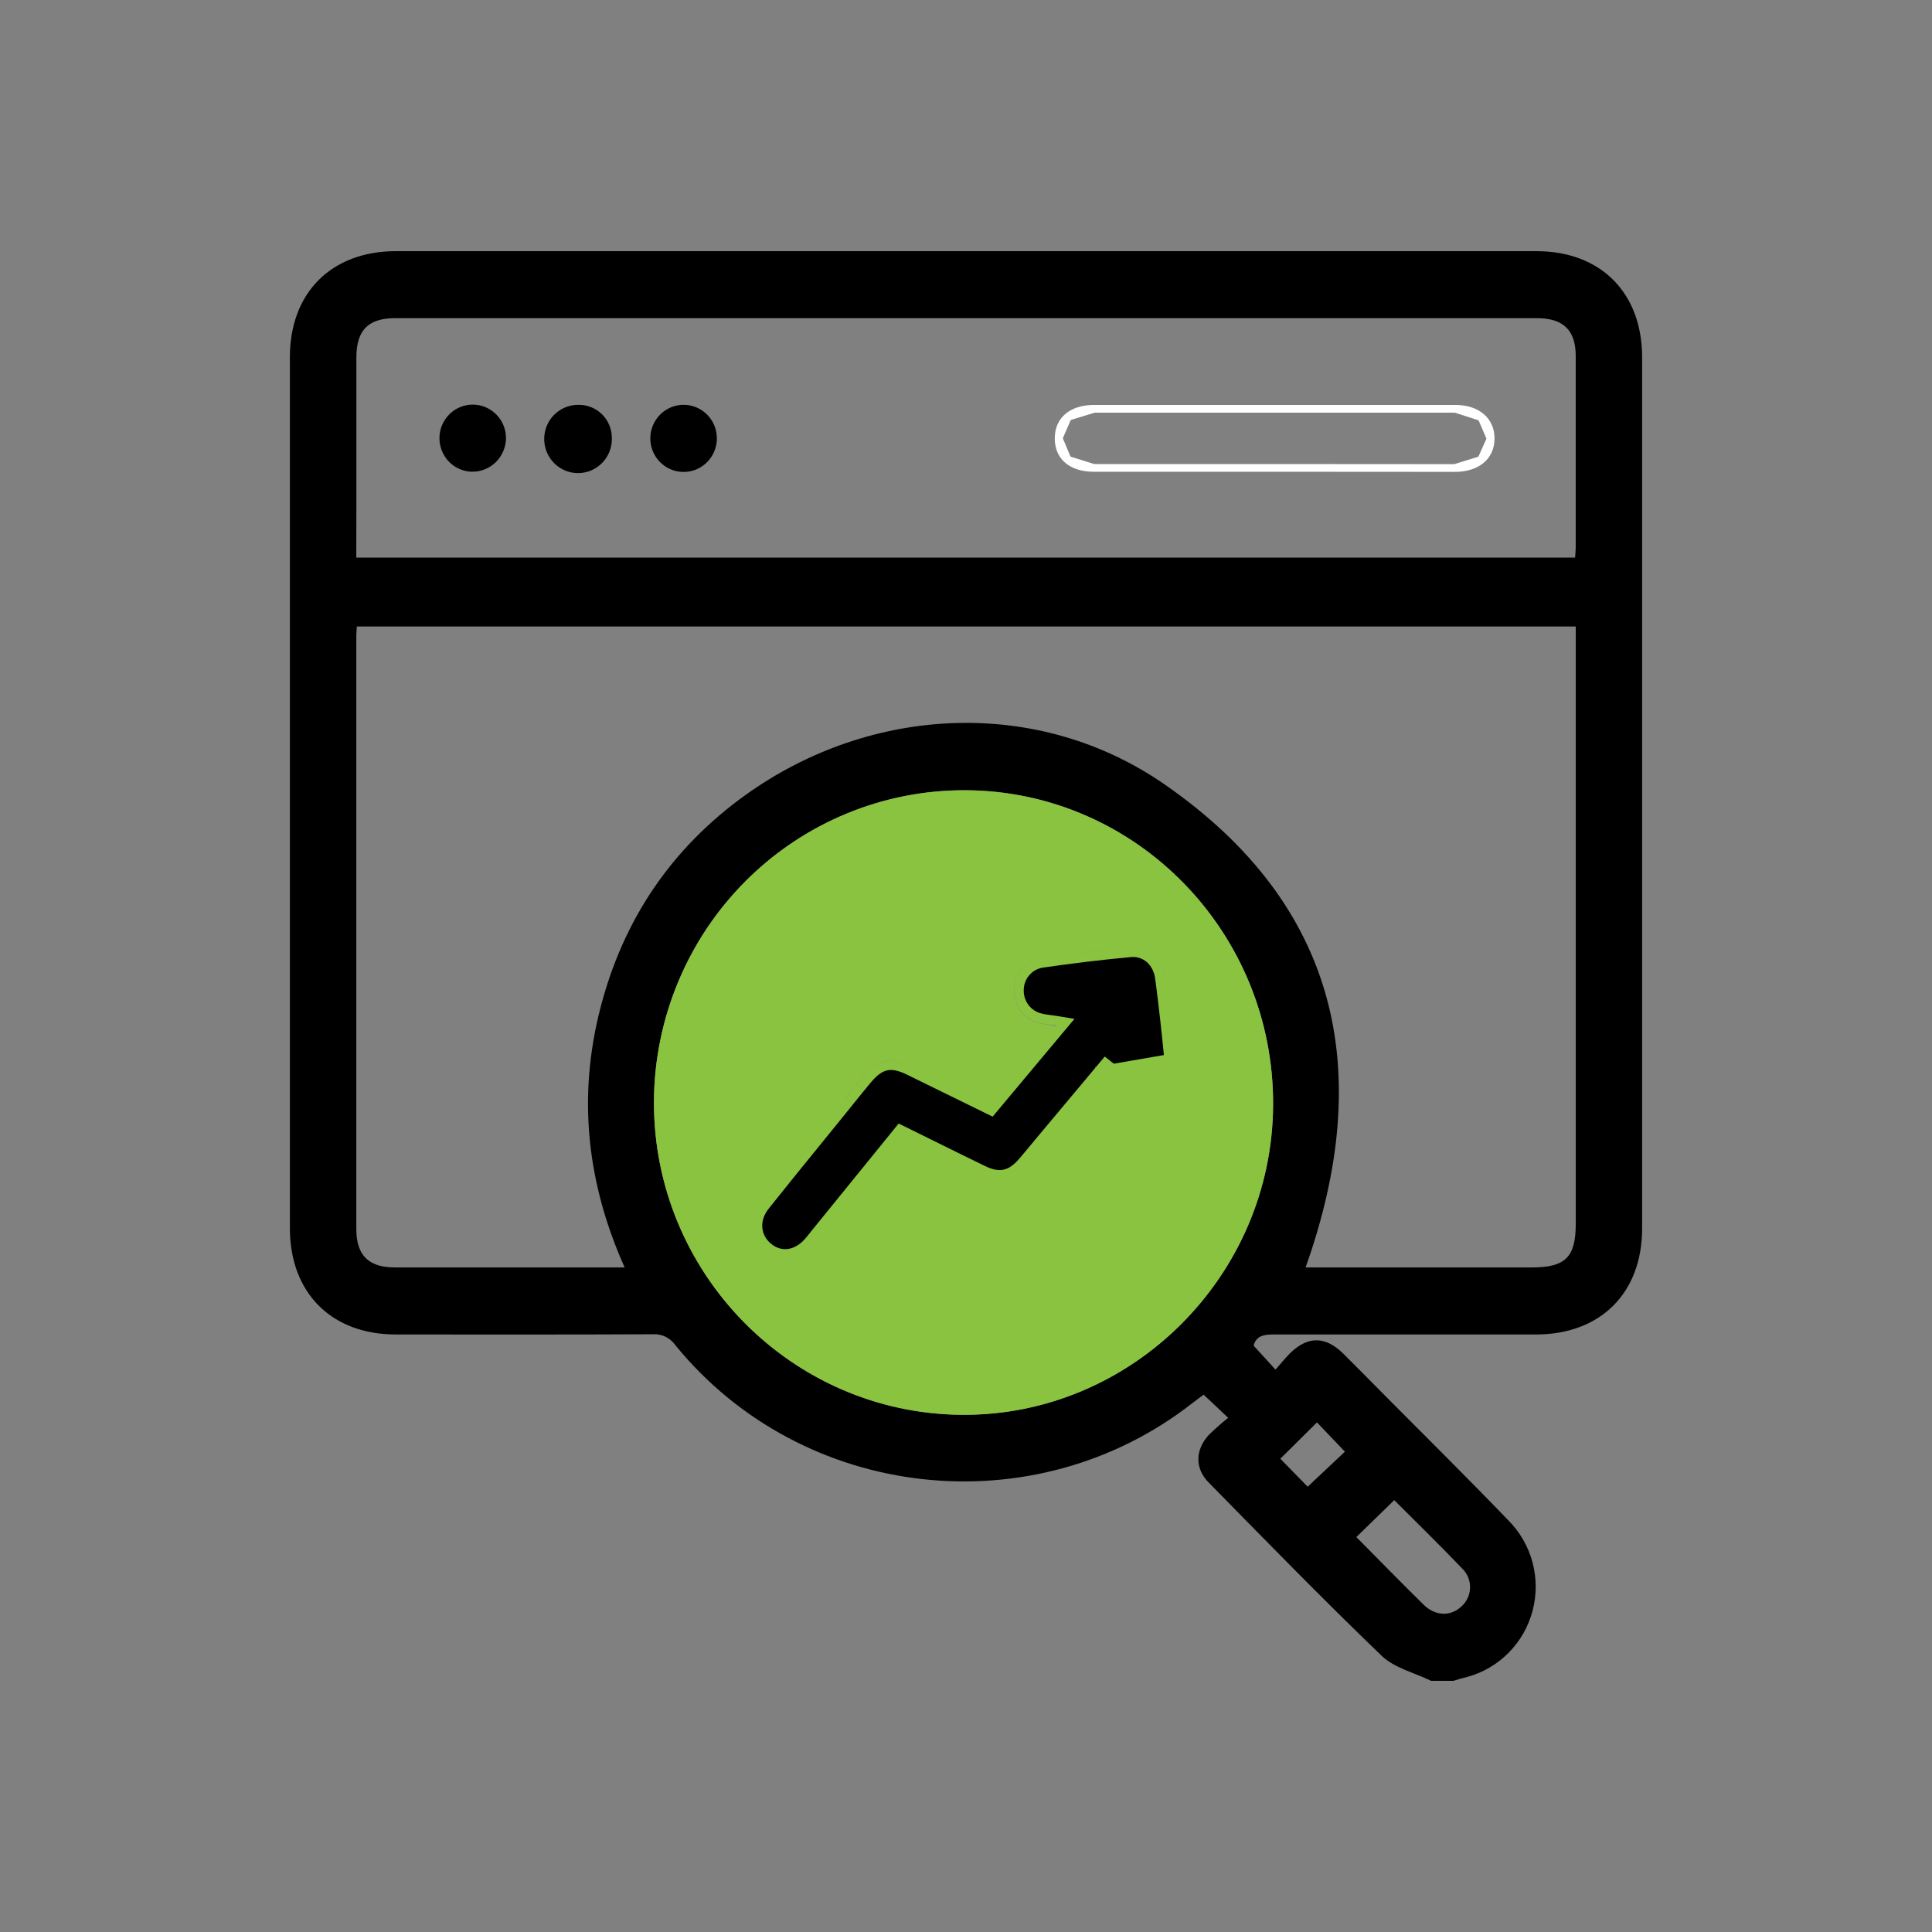 <svg width="100" height="100" viewBox="0 0 100 100" fill="none" xmlns="http://www.w3.org/2000/svg">
<rect x="0" y="0" width="100" height="100" fill="#808080" stroke="none"/>
<g clip-path="url(#clip0_2229_80)">
<path d="M75.222 87H74.074C73.209 86.575 72.16 86.334 71.506 85.695C68.465 82.772 65.52 79.746 62.562 76.736C61.834 75.997 61.863 75.047 62.562 74.277C62.883 73.963 63.219 73.665 63.57 73.385L62.301 72.188C62.139 72.31 61.947 72.447 61.762 72.591C53.556 79.043 41.537 77.713 34.947 69.615C34.819 69.433 34.648 69.287 34.449 69.19C34.249 69.093 34.029 69.049 33.809 69.061C29.367 69.082 24.926 69.074 20.484 69.072C17.159 69.072 15.006 66.922 15.004 63.575C15.004 48.546 15.004 33.518 15.004 18.49C15.004 15.145 17.157 13.002 20.49 13H79.52C82.849 13 84.996 15.147 84.996 18.498C84.996 33.527 84.996 48.555 84.996 63.584C84.996 66.928 82.84 69.07 79.508 69.072C74.971 69.072 70.433 69.072 65.897 69.072C65.39 69.072 65.011 69.159 64.887 69.651C65.269 70.063 65.61 70.445 66.019 70.891C66.295 70.582 66.519 70.298 66.773 70.045C67.686 69.144 68.603 69.15 69.527 70.063C70.141 70.669 70.744 71.287 71.353 71.9C73.597 74.165 75.871 76.404 78.081 78.703C78.675 79.302 79.103 80.047 79.322 80.865C79.541 81.682 79.543 82.543 79.329 83.362C79.115 84.181 78.692 84.929 78.101 85.531C77.51 86.133 76.774 86.569 75.964 86.793C75.716 86.851 75.469 86.927 75.222 87ZM32.333 65.603C30.375 61.235 29.897 56.795 31.064 52.224C32.239 47.616 34.754 43.898 38.592 41.145C45.089 36.485 53.733 36.072 60.265 40.591C69.284 46.83 71.194 55.434 67.577 65.603H79.278C81.028 65.603 81.561 65.076 81.561 63.339V32.428H18.471C18.46 32.621 18.443 32.769 18.443 32.912C18.443 43.148 18.443 53.385 18.443 63.621C18.443 64.972 19.08 65.6 20.427 65.602C23.744 65.602 27.061 65.602 30.378 65.602L32.333 65.603ZM33.847 57.011C33.814 65.891 40.952 73.161 49.779 73.227C58.566 73.296 65.853 66.044 65.895 57.189C65.937 48.239 58.794 40.935 49.965 40.9C45.711 40.884 41.624 42.571 38.602 45.592C35.58 48.612 33.87 52.72 33.847 57.011ZM18.441 28.86H81.527C81.54 28.656 81.559 28.491 81.559 28.327C81.559 25.026 81.559 21.727 81.559 18.428C81.559 17.089 80.915 16.469 79.554 16.469H20.452C19.061 16.469 18.45 17.087 18.446 18.5C18.446 21.077 18.446 23.654 18.446 26.231L18.441 28.86ZM70.204 79.558C71.4 80.765 72.537 81.929 73.697 83.07C74.296 83.649 75.065 83.674 75.626 83.166C75.763 83.048 75.875 82.903 75.954 82.74C76.034 82.577 76.08 82.399 76.089 82.217C76.098 82.035 76.07 81.854 76.007 81.683C75.943 81.513 75.846 81.357 75.721 81.226C74.552 80 73.337 78.821 72.166 77.647L70.204 79.558ZM67.684 76.952L69.613 75.138L68.166 73.624L66.27 75.504L67.684 76.952Z" fill="black"/>
<path d="M43.127 57.236L43.127 57.236C43.254 57.08 43.38 56.924 43.506 56.767C43.832 56.363 44.159 55.957 44.492 55.558C44.883 55.09 45.283 54.781 45.752 54.677C46.221 54.572 46.71 54.683 47.254 54.946C47.254 54.946 47.254 54.947 47.254 54.947L47.145 55.172C48.039 55.603 48.929 56.04 49.836 56.484C50.301 56.712 50.77 56.943 51.246 57.175L43.127 57.236ZM43.127 57.236C42.728 57.73 42.327 58.223 41.926 58.716C41.011 59.841 40.094 60.968 39.192 62.105L39.192 62.105C38.821 62.572 38.653 63.102 38.697 63.615C38.74 64.128 38.995 64.605 39.432 64.963C39.868 65.32 40.366 65.47 40.861 65.409C41.354 65.347 41.818 65.081 42.201 64.655L42.201 64.655C42.307 64.537 42.406 64.411 42.5 64.293C42.525 64.261 42.55 64.23 42.575 64.199C43.526 63.033 44.477 61.859 45.433 60.679C45.859 60.153 46.287 59.625 46.716 59.096C47.032 59.252 47.346 59.408 47.659 59.563C48.681 60.069 49.685 60.566 50.694 61.051L50.694 61.051C51.188 61.288 51.656 61.375 52.105 61.278C52.552 61.18 52.943 60.907 53.299 60.495C53.507 60.255 53.713 60.005 53.917 59.759C54.051 59.596 54.184 59.435 54.317 59.279L54.317 59.278L57.248 55.786C57.465 56.273 57.754 56.651 58.114 56.889C58.523 57.159 59 57.234 59.509 57.114L59.511 57.113C60.033 56.985 60.448 56.715 60.711 56.301C60.972 55.891 61.067 55.367 61.009 54.762L43.127 57.236ZM54.187 53.282L51.18 56.865L54.187 53.282ZM54.187 53.282C54.171 53.28 54.156 53.278 54.141 53.276C53.991 53.255 53.844 53.231 53.698 53.191C53.27 53.081 52.892 52.827 52.627 52.471C52.362 52.115 52.225 51.68 52.238 51.236C52.244 50.789 52.404 50.358 52.691 50.016C52.978 49.673 53.375 49.442 53.813 49.362L53.822 49.361L53.822 49.361C55.36 49.136 56.905 48.947 58.452 48.803C59.542 48.7 60.396 49.495 60.539 50.595C60.539 50.595 60.539 50.595 60.539 50.595L60.291 50.627C60.476 52.011 60.633 53.397 60.76 54.785L54.187 53.282ZM38.781 45.772C35.806 48.745 34.122 52.787 34.098 57.012C34.07 65.758 41.098 72.912 49.782 72.982C58.429 73.051 65.605 65.912 65.646 57.193C65.688 48.375 58.653 41.19 49.965 41.156L38.781 45.772ZM38.781 45.772C41.756 42.8 45.778 41.14 49.965 41.156L38.781 45.772Z" fill="#89C340" stroke="#89C340" stroke-width="0.5"/>
<path d="M59.452 56.859L59.393 56.616C59.008 56.71 58.675 56.652 58.392 56.465C58.102 56.273 57.842 55.931 57.642 55.418C57.607 55.324 57.532 55.272 57.508 55.255C57.507 55.254 57.506 55.254 57.505 55.253C57.493 55.245 57.484 55.238 57.474 55.232C57.454 55.218 57.435 55.205 57.409 55.184L57.218 55.033L57.062 55.219L53.938 58.95C53.938 58.95 53.938 58.951 53.938 58.951C53.797 59.117 53.662 59.281 53.528 59.443C53.328 59.684 53.131 59.923 52.924 60.162L52.923 60.163C52.613 60.522 52.311 60.717 52.001 60.784C51.693 60.851 51.34 60.8 50.913 60.595C50.114 60.211 49.321 59.818 48.518 59.42C47.94 59.133 47.356 58.843 46.76 58.553L46.582 58.466L46.457 58.62C46.012 59.168 45.569 59.714 45.127 60.259C44.144 61.47 43.167 62.675 42.189 63.878L42.188 63.88C42.16 63.915 42.133 63.949 42.106 63.983C42.014 64.1 41.927 64.209 41.832 64.314C41.513 64.667 41.146 64.856 40.791 64.897C40.438 64.938 40.076 64.836 39.752 64.57C39.117 64.049 38.995 63.161 39.587 62.409C40.487 61.276 41.401 60.153 42.315 59.029C42.716 58.535 43.118 58.041 43.519 57.545C43.647 57.387 43.775 57.229 43.902 57.071C44.226 56.668 44.549 56.268 44.879 55.872C45.237 55.444 45.548 55.229 45.864 55.159C46.178 55.089 46.545 55.152 47.039 55.391C47.772 55.748 48.501 56.106 49.239 56.469C49.863 56.775 50.493 57.085 51.137 57.4L51.313 57.486L51.439 57.336L54.86 53.247L55.142 52.911L54.709 52.84C54.576 52.818 54.453 52.802 54.342 52.787C54.296 52.781 54.253 52.775 54.211 52.769C54.066 52.749 53.944 52.728 53.829 52.697L53.829 52.697L53.826 52.696C53.508 52.614 53.227 52.425 53.029 52.16C52.831 51.895 52.729 51.57 52.739 51.237L52.739 51.237L52.739 51.233C52.743 50.9 52.862 50.579 53.075 50.326C53.287 50.073 53.578 49.903 53.9 49.843C55.425 49.62 56.964 49.432 58.5 49.29L58.5 49.289C59.282 49.215 59.931 49.765 60.044 50.648L60.045 50.648C60.224 52.029 60.38 53.412 60.512 54.798L60.512 54.798C60.563 55.328 60.475 55.731 60.291 56.021C60.108 56.308 59.813 56.513 59.393 56.616L59.452 56.859ZM59.452 56.859C60.396 56.627 60.87 55.909 60.761 54.774L57.254 55.38C57.287 55.407 57.315 55.426 57.338 55.442C57.377 55.468 57.4 55.484 57.409 55.508C57.409 55.509 57.41 55.51 57.41 55.511L57.445 55.541L57.429 55.56C57.855 56.611 58.573 57.073 59.452 56.859Z" fill="black" stroke="#89C340" stroke-width="0.5"/>
<path d="M65.993 24.218H65.993C69.092 24.221 72.196 24.223 75.306 24.224L65.993 24.218ZM65.993 24.218H65.975M65.993 24.218H65.975M65.975 24.218H65.956M65.975 24.218H65.956M65.956 24.218H65.938M65.956 24.218H65.938M65.938 24.218H65.92M65.938 24.218H65.92M65.92 24.218H65.901M65.92 24.218H65.901M65.901 24.218H65.883M65.901 24.218H65.883M65.883 24.218H65.865M65.883 24.218H65.865M65.865 24.218H65.846M65.865 24.218H65.846M65.846 24.218H65.828M65.846 24.218H65.828M65.828 24.218H65.809M65.828 24.218H65.809M65.809 24.218H65.791M65.809 24.218H65.791M65.791 24.218H65.773M65.791 24.218H65.773M65.773 24.218H65.754M65.773 24.218H65.754M65.754 24.218H65.736M65.754 24.218H65.736M65.736 24.218H65.718M65.736 24.218H65.718M65.718 24.218H65.7M65.718 24.218H65.7M65.7 24.218H65.681M65.7 24.218H65.681M65.681 24.218H65.663M65.681 24.218H65.663M65.663 24.218H65.644M65.663 24.218H65.644M65.644 24.218H65.626M65.644 24.218H65.626M65.626 24.218H65.608M65.626 24.218H65.608M65.608 24.218H65.59M65.608 24.218H65.59M65.59 24.218H65.571M65.59 24.218H65.571M65.571 24.218H65.553M65.571 24.218H65.553M65.553 24.218H65.534M65.553 24.218H65.534M65.534 24.218H65.516M65.534 24.218H65.516M65.516 24.218H65.498M65.516 24.218H65.498M65.498 24.218H65.48M65.498 24.218H65.48M65.48 24.218H65.461M65.48 24.218H65.461M65.461 24.218H65.443M65.461 24.218H65.443M65.443 24.218H65.424M65.443 24.218H65.424M65.424 24.218H65.406M65.424 24.218H65.406M65.406 24.218H65.388M65.406 24.218H65.388M65.388 24.218H65.37M65.388 24.218H65.37M65.37 24.218H65.351M65.37 24.218H65.351M65.351 24.218H65.333M65.351 24.218H65.333M65.333 24.218H65.314M65.333 24.218H65.314M65.314 24.218H65.296M65.314 24.218H65.296M65.296 24.218H65.278M65.296 24.218H65.278M65.278 24.218H65.26M65.278 24.218H65.26M65.26 24.218H65.241M65.26 24.218H65.241M65.241 24.218H65.223M65.241 24.218H65.223M65.223 24.218H65.204M65.223 24.218H65.204M65.204 24.218H65.186M65.204 24.218H65.186M65.186 24.218H65.168M65.186 24.218H65.168M65.168 24.218H65.15M65.168 24.218H65.15M65.15 24.218H65.131M65.15 24.218H65.131M65.131 24.218H65.113M65.131 24.218H65.113M65.113 24.218H65.094M65.113 24.218H65.094M65.094 24.218H65.076M65.094 24.218H65.076M65.076 24.218H65.058M65.076 24.218H65.058M65.058 24.218H65.04M65.058 24.218H65.04M65.04 24.218H65.021M65.04 24.218H65.021M65.021 24.218H65.003M65.021 24.218H65.003M65.003 24.218H64.984M65.003 24.218H64.984M64.984 24.218H64.966M64.984 24.218H64.966M64.966 24.218H64.948M64.966 24.218H64.948M64.948 24.218H64.929M64.948 24.218H64.929M64.929 24.218H64.911M64.929 24.218H64.911M64.911 24.218H64.893M64.911 24.218H64.893M64.893 24.218H64.874M64.893 24.218H64.874M64.874 24.218H64.856M64.874 24.218H64.856M64.856 24.218H64.838M64.856 24.218H64.838M64.838 24.218H64.819M64.838 24.218H64.819M64.819 24.218H64.801M64.819 24.218H64.801M64.801 24.218H64.783M64.801 24.218H64.783M64.783 24.218H64.764M64.783 24.218H64.764M64.764 24.218H64.746M64.764 24.218H64.746M64.746 24.218H64.728M64.746 24.218H64.728M64.728 24.218H64.709M64.728 24.218H64.709M64.709 24.218H64.691M64.709 24.218H64.691M64.691 24.218H64.673M64.691 24.218H64.673M64.673 24.218H64.654M64.673 24.218H64.654M64.654 24.218H64.636M64.654 24.218H64.636M64.636 24.218H64.618M64.636 24.218H64.618M64.618 24.218H64.599M64.618 24.218H64.599M64.599 24.218H64.581M64.599 24.218H64.581M64.581 24.218H64.563M64.581 24.218H64.563M64.563 24.218H64.544M64.563 24.218H64.544M64.544 24.218H64.526M64.544 24.218H64.526M64.526 24.218H64.508M64.526 24.218H64.508M64.508 24.218H64.489M64.508 24.218H64.489M64.489 24.218H64.471M64.489 24.218H64.471M64.471 24.218H64.453M64.471 24.218H64.453M64.453 24.218H64.434M64.453 24.218H64.434M64.434 24.218H64.416M64.434 24.218H64.416M64.416 24.218H64.398M64.416 24.218H64.398M64.398 24.218H64.379M64.398 24.218H64.379M64.379 24.218H64.361M64.379 24.218H64.361M64.361 24.218H64.343M64.361 24.218H64.343M64.343 24.218H64.324M64.343 24.218H64.324M64.324 24.218H64.306M64.324 24.218H64.306M64.306 24.218H64.288M64.306 24.218H64.288M64.288 24.218H64.269M64.288 24.218H64.269M64.269 24.218H64.251M64.269 24.218H64.251M64.251 24.218H64.233M64.251 24.218H64.233M64.233 24.218H64.214M64.233 24.218H64.214M64.214 24.218H64.196M64.214 24.218H64.196M64.196 24.218H64.178M64.196 24.218H64.178M64.178 24.218H64.159M64.178 24.218H64.159M64.159 24.218H64.141M64.159 24.218H64.141M64.141 24.218H64.123M64.141 24.218H64.123M64.123 24.218H64.104M64.123 24.218H64.104M64.104 24.218H64.086M64.104 24.218H64.086M64.086 24.218H64.068M64.086 24.218H64.068M64.068 24.218H64.049M64.068 24.218H64.049M64.049 24.218H64.031M64.049 24.218H64.031M64.031 24.218H64.013M64.031 24.218H64.013M64.013 24.218H63.994M64.013 24.218H63.994M63.994 24.218H63.976M63.994 24.218H63.976M63.976 24.218H63.958M63.976 24.218H63.958M63.958 24.218H63.939M63.958 24.218H63.939M63.939 24.218H63.921M63.939 24.218H63.921M63.921 24.218H63.903M63.921 24.218H63.903M63.903 24.218H63.884M63.903 24.218H63.884M63.884 24.218H63.866M63.884 24.218H63.866M63.866 24.218H63.848M63.866 24.218H63.848M63.848 24.218H63.829M63.848 24.218H63.829M63.829 24.218H63.811M63.829 24.218H63.811M63.811 24.218H63.793M63.811 24.218H63.793M63.793 24.218H63.774M63.793 24.218H63.774M63.774 24.218H63.756M63.774 24.218H63.756M63.756 24.218H63.738M63.756 24.218H63.738M63.738 24.218H63.719M63.738 24.218H63.719M63.719 24.218H63.701M63.719 24.218H63.701M63.701 24.218H63.683M63.701 24.218H63.683M63.683 24.218H63.664M63.683 24.218H63.664M63.664 24.218H63.646M63.664 24.218H63.646M63.646 24.218H63.628M63.646 24.218H63.628M63.628 24.218H63.609M63.628 24.218H63.609M63.609 24.218H63.591M63.609 24.218H63.591M63.591 24.218H63.573M63.591 24.218H63.573M63.573 24.218H63.554M63.573 24.218H63.554M63.554 24.218H63.536M63.554 24.218H63.536M63.536 24.218H63.518M63.536 24.218H63.518M63.518 24.218H63.499M63.518 24.218H63.499M63.499 24.218H63.481M63.499 24.218H63.481M63.481 24.218H63.463M63.481 24.218H63.463M63.463 24.218H63.444M63.463 24.218H63.444M63.444 24.218H63.426M63.444 24.218H63.426M63.426 24.218H63.408M63.426 24.218H63.408M63.408 24.218H63.389M63.408 24.218H63.389M63.389 24.218H63.371M63.389 24.218H63.371M63.371 24.218H63.353M63.371 24.218H63.353M63.353 24.218H63.334M63.353 24.218H63.334M63.334 24.218H63.316M63.334 24.218H63.316M63.316 24.218H63.298M63.316 24.218H63.298M63.298 24.218H63.279M63.298 24.218H63.279M63.279 24.218H63.261M63.279 24.218H63.261M63.261 24.218H63.243M63.261 24.218H63.243M63.243 24.218H63.224M63.243 24.218H63.224M63.224 24.218H63.206M63.224 24.218H63.206M63.206 24.218H63.188M63.206 24.218H63.188M63.188 24.218H63.169M63.188 24.218H63.169M63.169 24.218H63.151M63.169 24.218H63.151M63.151 24.218H63.133M63.151 24.218H63.133M63.133 24.218H63.114M63.133 24.218H63.114M63.114 24.218H63.096M63.114 24.218H63.096M63.096 24.218H63.078M63.096 24.218H63.078M63.078 24.218H63.059M63.078 24.218H63.059M63.059 24.218H63.041M63.059 24.218H63.041M63.041 24.218H63.023M63.041 24.218H63.023M63.023 24.218H63.004M63.023 24.218H63.004M63.004 24.218H62.986M63.004 24.218H62.986M62.986 24.218H62.968M62.986 24.218H62.968M62.968 24.218H62.949M62.968 24.218H62.949M62.949 24.218H62.931M62.949 24.218H62.931M62.931 24.218H62.913M62.931 24.218H62.913M62.913 24.218H62.894M62.913 24.218H62.894M62.894 24.218H62.876M62.894 24.218H62.876M62.876 24.218H62.858M62.876 24.218H62.858M62.858 24.218H62.839M62.858 24.218H62.839M62.839 24.218H62.821M62.839 24.218H62.821M62.821 24.218H62.803M62.821 24.218H62.803M62.803 24.218H62.784M62.803 24.218H62.784M62.784 24.218H62.766M62.784 24.218H62.766M62.766 24.218H62.748M62.766 24.218H62.748M62.748 24.218H62.729M62.748 24.218H62.729M62.729 24.218H62.711M62.729 24.218H62.711M62.711 24.218H62.693M62.711 24.218H62.693M62.693 24.218H62.674M62.693 24.218H62.674M62.674 24.218H62.656M62.674 24.218H62.656M62.656 24.218H62.638M62.656 24.218H62.638M62.638 24.218H62.619M62.638 24.218H62.619M62.619 24.218H62.601M62.619 24.218H62.601M62.601 24.218H62.583M62.601 24.218H62.583M62.583 24.218H62.564M62.583 24.218H62.564M62.564 24.218H62.546M62.564 24.218H62.546M62.546 24.218H62.528M62.546 24.218H62.528M62.528 24.218H62.509M62.528 24.218H62.509M62.509 24.218H62.491M62.509 24.218H62.491M62.491 24.218H62.473M62.491 24.218H62.473M62.473 24.218H62.454M62.473 24.218H62.454M62.454 24.218H62.436M62.454 24.218H62.436M62.436 24.218H62.418M62.436 24.218H62.418M62.418 24.218H62.399M62.418 24.218H62.399M62.399 24.218H62.381M62.399 24.218H62.381M62.381 24.218H62.363M62.381 24.218H62.363M62.363 24.218H62.344M62.363 24.218H62.344M62.344 24.218H62.326M62.344 24.218H62.326M62.326 24.218H62.308M62.326 24.218H62.308M62.308 24.218H62.289M62.308 24.218H62.289M62.289 24.218H62.271M62.289 24.218H62.271M62.271 24.218H62.253M62.271 24.218H62.253M62.253 24.218H62.234M62.253 24.218H62.234M62.234 24.218H62.216M62.234 24.218H62.216M62.216 24.218H62.198M62.216 24.218H62.198M62.198 24.218H62.179M62.198 24.218H62.179M62.179 24.218H62.161M62.179 24.218H62.161M62.161 24.218H62.143M62.161 24.218H62.143M62.143 24.218H62.124M62.143 24.218H62.124M62.124 24.218H62.106M62.124 24.218H62.106M62.106 24.218H62.088M62.106 24.218H62.088M62.088 24.218H62.069M62.088 24.218H62.069M62.069 24.218H62.051M62.069 24.218H62.051M62.051 24.218H62.033M62.051 24.218H62.033M62.033 24.218H62.014M62.033 24.218H62.014M62.014 24.218H61.996M62.014 24.218H61.996M61.996 24.218H61.978M61.996 24.218H61.978M61.978 24.218H61.959M61.978 24.218H61.959M61.959 24.218H61.941M61.959 24.218H61.941M61.941 24.218H61.923M61.941 24.218H61.923M61.923 24.218H61.904M61.923 24.218H61.904M61.904 24.218H61.886M61.904 24.218H61.886M61.886 24.218H61.868M61.886 24.218H61.868M61.868 24.218H61.849M61.868 24.218H61.849M61.849 24.218H61.831M61.849 24.218H61.831M61.831 24.218H61.813M61.831 24.218H61.813M61.813 24.218H61.794M61.813 24.218H61.794M61.794 24.218H61.776M61.794 24.218H61.776M61.776 24.218H61.758M61.776 24.218H61.758M61.758 24.218H61.739M61.758 24.218H61.739M61.739 24.218H61.721M61.739 24.218H61.721M61.721 24.218H61.703M61.721 24.218H61.703M61.703 24.218H61.684M61.703 24.218H61.684M61.684 24.218H61.666M61.684 24.218H61.666M61.666 24.218H61.648M61.666 24.218H61.648M61.648 24.218H61.629M61.648 24.218H61.629M61.629 24.218H61.611M61.629 24.218H61.611M61.611 24.218H61.593M61.611 24.218H61.593M61.593 24.218H61.574M61.593 24.218H61.574M61.574 24.218H61.556M61.574 24.218H61.556M61.556 24.218H61.538M61.556 24.218H61.538M61.538 24.218H61.519M61.538 24.218H61.519M61.519 24.218H61.501M61.519 24.218H61.501M61.501 24.218H61.483M61.501 24.218H61.483M61.483 24.218H61.464M61.483 24.218H61.464M61.464 24.218H61.446M61.464 24.218H61.446M61.446 24.218H61.428M61.446 24.218H61.428M61.428 24.218H61.409M61.428 24.218H61.409M61.409 24.218H61.391M61.409 24.218H61.391M61.391 24.218H61.373M61.391 24.218H61.373M61.373 24.218H61.354M61.373 24.218H61.354M61.354 24.218H61.336M61.354 24.218H61.336M61.336 24.218H61.318M61.336 24.218H61.318M61.318 24.218H61.299M61.318 24.218H61.299M61.299 24.218H61.281M61.299 24.218H61.281M61.281 24.218H61.263M61.281 24.218H61.263M61.263 24.218H61.244M61.263 24.218H61.244M61.244 24.218H61.226M61.244 24.218H61.226M61.226 24.218H61.208M61.226 24.218H61.208M61.208 24.218H61.189M61.208 24.218H61.189M61.189 24.218H61.171M61.189 24.218H61.171M61.171 24.218H61.153M61.171 24.218H61.153M61.153 24.218H61.134M61.153 24.218H61.134M61.134 24.218H61.116M61.134 24.218H61.116M61.116 24.218H61.098M61.116 24.218H61.098M61.098 24.218H61.079M61.098 24.218H61.079M61.079 24.218H61.061M61.079 24.218H61.061M61.061 24.218H61.043M61.061 24.218H61.043M61.043 24.218H61.024M61.043 24.218H61.024M61.024 24.218H61.006M61.024 24.218H61.006M61.006 24.218H60.988M61.006 24.218H60.988M60.988 24.218H60.969M60.988 24.218H60.969M60.969 24.218H60.951M60.969 24.218H60.951M60.951 24.218H60.933M60.951 24.218H60.933M60.933 24.218H60.914M60.933 24.218H60.914M60.914 24.218H60.896M60.914 24.218H60.896M60.896 24.218H60.878M60.896 24.218H60.878M60.878 24.218H60.859M60.878 24.218H60.859M60.859 24.218H60.841M60.859 24.218H60.841M60.841 24.218H60.823M60.841 24.218H60.823M60.823 24.218H60.804M60.823 24.218H60.804M60.804 24.218H60.786M60.804 24.218H60.786M60.786 24.218H60.768M60.786 24.218H60.768M60.768 24.218H60.749M60.768 24.218H60.749M60.749 24.218H60.731M60.749 24.218H60.731M60.731 24.218H60.713M60.731 24.218H60.713M60.713 24.218H60.694M60.713 24.218H60.694M60.694 24.218H60.676M60.694 24.218H60.676M60.676 24.218H60.658M60.676 24.218H60.658M60.658 24.218H60.639M60.658 24.218H60.639M60.639 24.218H60.621M60.639 24.218H60.621M60.621 24.218H60.603M60.621 24.218H60.603M60.603 24.218H60.584M60.603 24.218H60.584M60.584 24.218H60.566M60.584 24.218H60.566M60.566 24.218H60.548M60.566 24.218H60.548M60.548 24.218H60.529M60.548 24.218H60.529M60.529 24.218H60.511M60.529 24.218H60.511M60.511 24.218H60.493M60.511 24.218H60.493M60.493 24.218H60.474M60.493 24.218H60.474M60.474 24.218H60.456M60.474 24.218H60.456M60.456 24.218H60.438M60.456 24.218H60.438M60.438 24.218H60.419M60.438 24.218H60.419M60.419 24.218H60.401M60.419 24.218H60.401M60.401 24.218H60.383M60.401 24.218H60.383M60.383 24.218H60.364M60.383 24.218H60.364M60.364 24.218H60.346M60.364 24.218H60.346M60.346 24.218H60.328M60.346 24.218H60.328M60.328 24.218H60.309M60.328 24.218H60.309M60.309 24.218H60.291M60.309 24.218H60.291M60.291 24.218H60.273M60.291 24.218H60.273M60.273 24.218H60.255M60.273 24.218H60.255M60.255 24.218H60.236M60.255 24.218H60.236M60.236 24.218H60.218M60.236 24.218H60.218M60.218 24.218H60.2M60.218 24.218H60.2M60.2 24.218H60.181M60.2 24.218H60.181M60.181 24.218H60.163M60.181 24.218H60.163M60.163 24.218H60.145M60.163 24.218H60.145M60.145 24.218H60.126M60.145 24.218H60.126M60.126 24.218H60.108M60.126 24.218H60.108M60.108 24.218H60.09M60.108 24.218H60.09M60.09 24.218H60.071M60.09 24.218H60.071M60.071 24.218H60.053M60.071 24.218H60.053M60.053 24.218H60.035M60.053 24.218H60.035M60.035 24.218H60.016M60.035 24.218H60.016M60.016 24.218H59.998M60.016 24.218H59.998M59.998 24.218H59.98M59.998 24.218H59.98M59.98 24.218H59.961M59.98 24.218H59.961M59.961 24.218H59.943M59.961 24.218H59.943M59.943 24.218H59.925M59.943 24.218H59.925M59.925 24.218H59.906M59.925 24.218H59.906M59.906 24.218H59.888M59.906 24.218H59.888M59.888 24.218H59.87M59.888 24.218H59.87M59.87 24.218H59.851M59.87 24.218H59.851M59.851 24.218H59.833M59.851 24.218H59.833M59.833 24.218H59.815M59.833 24.218H59.815M59.815 24.218H59.796M59.815 24.218H59.796M59.796 24.218H59.778M59.796 24.218H59.778M59.778 24.218H59.76M59.778 24.218H59.76M59.76 24.218H59.741M59.76 24.218H59.741M59.741 24.218H59.723M59.741 24.218H59.723M59.723 24.218H59.705M59.723 24.218H59.705M59.705 24.218H59.686M59.705 24.218H59.686M59.686 24.218H59.668M59.686 24.218H59.668M59.668 24.218H59.65M59.668 24.218H59.65M59.65 24.218H59.631M59.65 24.218H59.631M59.631 24.218H59.613M59.631 24.218H59.613M59.613 24.218H59.595M59.613 24.218H59.595M59.595 24.218H59.576M59.595 24.218H59.576M59.576 24.218H59.558M59.576 24.218H59.558M59.558 24.218H59.54M59.558 24.218H59.54M59.54 24.218H59.521M59.54 24.218H59.521M59.521 24.218H59.503M59.521 24.218H59.503M59.503 24.218H59.485M59.503 24.218H59.485M59.485 24.218H59.466M59.485 24.218H59.466M59.466 24.218H59.448M59.466 24.218H59.448M59.448 24.218H59.43M59.448 24.218H59.43M59.43 24.218H59.411M59.43 24.218H59.411M59.411 24.218H59.393M59.411 24.218H59.393M59.393 24.218H59.375M59.393 24.218H59.375M59.375 24.218H59.356M59.375 24.218H59.356M59.356 24.218H59.338M59.356 24.218H59.338M59.338 24.218H59.32M59.338 24.218H59.32M59.32 24.218H59.301M59.32 24.218H59.301M59.301 24.218H59.283M59.301 24.218H59.283M59.283 24.218H59.265M59.283 24.218H59.265M59.265 24.218H59.246M59.265 24.218H59.246M59.246 24.218H59.228M59.246 24.218H59.228M59.228 24.218H59.21M59.228 24.218H59.21M59.21 24.218H59.191M59.21 24.218H59.191M59.191 24.218H59.173M59.191 24.218H59.173M59.173 24.218H59.155M59.173 24.218H59.155M59.155 24.218H59.136M59.155 24.218H59.136M59.136 24.218H59.118M59.136 24.218H59.118M59.118 24.218H59.1M59.118 24.218H59.1M59.1 24.218H59.081M59.1 24.218H59.081M59.081 24.218H59.063M59.081 24.218H59.063M59.063 24.218H59.045M59.063 24.218H59.045M59.045 24.218H59.026M59.045 24.218H59.026M59.026 24.218H59.008M59.026 24.218H59.008M59.008 24.218H58.99M59.008 24.218H58.99M58.99 24.218H58.971M58.99 24.218H58.971M58.971 24.218H58.953M58.971 24.218H58.953M58.953 24.218H58.935M58.953 24.218H58.935M58.935 24.218H58.916M58.935 24.218H58.916M58.916 24.218H58.898M58.916 24.218H58.898M58.898 24.218H58.88M58.898 24.218H58.88M58.88 24.218H58.861M58.88 24.218H58.861M58.861 24.218H58.843M58.861 24.218H58.843M58.843 24.218H58.825M58.843 24.218H58.825M58.825 24.218H58.806M58.825 24.218H58.806M58.806 24.218H58.788M58.806 24.218H58.788M58.788 24.218H58.77M58.788 24.218H58.77M58.77 24.218H58.751M58.77 24.218H58.751M58.751 24.218H58.733M58.751 24.218H58.733M58.733 24.218H58.715M58.733 24.218H58.715M58.715 24.218H58.696M58.715 24.218H58.696M58.696 24.218H58.678M58.696 24.218H58.678M58.678 24.218H58.66M58.678 24.218H58.66M58.66 24.218H58.641M58.66 24.218H58.641M58.641 24.218H58.623M58.641 24.218H58.623M58.623 24.218H58.605M58.623 24.218H58.605M58.605 24.218H58.586M58.605 24.218H58.586M58.586 24.218H58.568M58.586 24.218H58.568M58.568 24.218H58.55M58.568 24.218H58.55M58.55 24.218H58.531M58.55 24.218H58.531M58.531 24.218H58.513M58.531 24.218H58.513M58.513 24.218H58.495M58.513 24.218H58.495M58.495 24.218H58.476M58.495 24.218H58.476M58.476 24.218H58.458M58.476 24.218H58.458M58.458 24.218H58.44M58.458 24.218H58.44M58.44 24.218H58.422M58.44 24.218H58.422M58.422 24.218H58.403M58.422 24.218H58.403M58.403 24.218H58.385M58.403 24.218H58.385M58.385 24.218H58.367M58.385 24.218H58.367M58.367 24.218H58.348M58.367 24.218H58.348M58.348 24.218H58.33M58.348 24.218H58.33M58.33 24.218H58.312M58.33 24.218H58.312M58.312 24.218H58.293M58.312 24.218H58.293M58.293 24.218H58.275M58.293 24.218H58.275M58.275 24.218H58.257M58.275 24.218H58.257M58.257 24.218H58.238M58.257 24.218H58.238M58.238 24.218H58.22M58.238 24.218H58.22M58.22 24.218H58.202M58.22 24.218H58.202M58.202 24.218H58.183M58.202 24.218H58.183M58.183 24.218H58.165M58.183 24.218H58.165M58.165 24.218H58.147M58.165 24.218H58.147M58.147 24.218H58.128M58.147 24.218H58.128M58.128 24.218H58.11M58.128 24.218H58.11M58.11 24.218H58.092M58.11 24.218H58.092M58.092 24.218H58.073M58.092 24.218H58.073M58.073 24.218H58.055M58.073 24.218H58.055M58.055 24.218H58.036M58.055 24.218H58.036M58.036 24.218H58.018M58.036 24.218H58.018M58.018 24.218H58M58.018 24.218H58M58 24.218H57.981M58 24.218H57.981M57.981 24.218H57.963M57.981 24.218H57.963M57.963 24.218H57.945M57.963 24.218H57.945M57.945 24.218H57.927M57.945 24.218H57.927M57.927 24.218H57.908M57.927 24.218H57.908M57.908 24.218H57.89M57.908 24.218H57.89M57.89 24.218H57.872M57.89 24.218H57.872M57.872 24.218H57.853M57.872 24.218H57.853M57.853 24.218H57.835M57.853 24.218H57.835M57.835 24.218H57.817M57.835 24.218H57.817M57.817 24.218H57.798M57.817 24.218H57.798M57.798 24.218H57.78M57.798 24.218H57.78M57.78 24.218H57.762M57.78 24.218H57.762M57.762 24.218H57.743M57.762 24.218H57.743M57.743 24.218H57.725M57.743 24.218H57.725M57.725 24.218H57.707M57.725 24.218H57.707M57.707 24.218H57.688M57.707 24.218H57.688M57.688 24.218H57.67M57.688 24.218H57.67M57.67 24.218H57.652M57.67 24.218H57.652M57.652 24.218H57.633M57.652 24.218H57.633M57.633 24.218H57.615M57.633 24.218H57.615M57.615 24.218H57.597M57.615 24.218H57.597M57.597 24.218H57.578M57.597 24.218H57.578M57.578 24.218H57.56M57.578 24.218H57.56M57.56 24.218H57.542M57.56 24.218H57.542M57.542 24.218H57.523M57.542 24.218H57.523M57.523 24.218H57.505M57.523 24.218H57.505M57.505 24.218H57.487M57.505 24.218H57.487M57.487 24.218H57.468M57.487 24.218H57.468M57.468 24.218H57.45M57.468 24.218H57.45M57.45 24.218H57.432M57.45 24.218H57.432M57.432 24.218H57.413M57.432 24.218H57.413M57.413 24.218H57.395M57.413 24.218H57.395M57.395 24.218H57.377M57.395 24.218H57.377M57.377 24.218H57.358M57.377 24.218H57.358M57.358 24.218H57.34M57.358 24.218H57.34M57.34 24.218H57.322M57.34 24.218H57.322M57.322 24.218H57.303M57.322 24.218H57.303M57.303 24.218H57.285M57.303 24.218H57.285M57.285 24.218H57.267M57.285 24.218H57.267M57.267 24.218H57.248M57.267 24.218H57.248M57.248 24.218H57.23M57.248 24.218H57.23M57.23 24.218H57.212M57.23 24.218H57.212M57.212 24.218H57.193M57.212 24.218H57.193M57.193 24.218H57.175M57.193 24.218H57.175M57.175 24.218H57.157M57.175 24.218H57.157M57.157 24.218H57.138M57.157 24.218H57.138M57.138 24.218H57.12M57.138 24.218H57.12M57.12 24.218H57.102M57.12 24.218H57.102M57.102 24.218H57.083M57.102 24.218H57.083M57.083 24.218H57.065M57.083 24.218H57.065M57.065 24.218H57.047M57.065 24.218H57.047M57.047 24.218H57.028M57.047 24.218H57.028M57.028 24.218H57.01M57.028 24.218H57.01M57.01 24.218H56.992M57.01 24.218H56.992M56.992 24.218H56.973M56.992 24.218H56.973M56.973 24.218H56.955M56.973 24.218H56.955M56.955 24.218H56.937M56.955 24.218H56.937M56.937 24.218H56.919M56.937 24.218H56.919M56.919 24.218H56.9M56.919 24.218H56.9M56.9 24.218H56.882M56.9 24.218H56.882M56.882 24.218H56.864M56.882 24.218H56.864M56.864 24.218H56.845M56.864 24.218H56.845M56.845 24.218H56.827M56.845 24.218H56.827M56.827 24.218H56.809M56.827 24.218H56.809M56.809 24.218H56.79M56.809 24.218H56.79M56.79 24.218H56.772M56.79 24.218H56.772M56.772 24.218H56.754M56.772 24.218H56.754M56.754 24.218H56.735M56.754 24.218H56.735M56.735 24.218H56.717M56.735 24.218H56.717M56.717 24.218H56.699M56.717 24.218H56.699M56.699 24.218H56.68M56.699 24.218H56.68M56.68 24.218H56.662M56.68 24.218H56.662M56.662 24.218H56.644M56.662 24.218H56.644M56.644 24.218H56.625M56.644 24.218H56.625M56.625 24.218H56.607M56.625 24.218H56.607M56.607 24.218C56.018 24.218 55.563 24.059 55.261 23.797M56.607 24.218L55.261 23.797M55.261 23.797C54.961 23.537 54.79 23.161 54.794 22.682M55.261 23.797L54.794 22.682M54.794 22.682C54.797 22.204 54.972 21.831 55.276 21.575M54.794 22.682L55.276 21.575M55.276 21.575C55.583 21.315 56.041 21.159 56.636 21.159M55.276 21.575L56.636 21.159M56.636 21.159H56.672M56.636 21.159H56.672M56.672 21.159H56.709M56.672 21.159H56.709M56.709 21.159H56.745M56.709 21.159H56.745M56.745 21.159H56.782M56.745 21.159H56.782M56.782 21.159H56.818M56.782 21.159H56.818M56.818 21.159H56.855M56.818 21.159H56.855M56.855 21.159H56.891M56.855 21.159H56.891M56.891 21.159H56.928M56.891 21.159H56.928M56.928 21.159H56.964M56.928 21.159H56.964M56.964 21.159H57.001M56.964 21.159H57.001M57.001 21.159H57.037M57.001 21.159H57.037M57.037 21.159H57.074M57.037 21.159H57.074M57.074 21.159H57.11M57.074 21.159H57.11M57.11 21.159H57.147M57.11 21.159H57.147M57.147 21.159H57.183M57.147 21.159H57.183M57.183 21.159H57.22M57.183 21.159H57.22M57.22 21.159H57.256M57.22 21.159H57.256M57.256 21.159H57.293M57.256 21.159H57.293M57.293 21.159H57.33M57.293 21.159H57.33M57.33 21.159H57.366M57.33 21.159H57.366M57.366 21.159H57.403M57.366 21.159H57.403M57.403 21.159H57.439M57.403 21.159H57.439M57.439 21.159H57.476M57.439 21.159H57.476M57.476 21.159H57.512M57.476 21.159H57.512M57.512 21.159H57.549M57.512 21.159H57.549M57.549 21.159H57.585M57.549 21.159H57.585M57.585 21.159H57.622M57.585 21.159H57.622M57.622 21.159H57.658M57.622 21.159H57.658M57.658 21.159H57.695M57.658 21.159H57.695M57.695 21.159H57.731M57.695 21.159H57.731M57.731 21.159H57.768M57.731 21.159H57.768M57.768 21.159H57.804M57.768 21.159H57.804M57.804 21.159H57.841M57.804 21.159H57.841M57.841 21.159H57.877M57.841 21.159H57.877M57.877 21.159H57.914M57.877 21.159H57.914M57.914 21.159H57.95M57.914 21.159H57.95M57.95 21.159H57.987M57.95 21.159H57.987M57.987 21.159H58.023M57.987 21.159H58.023M58.023 21.159H58.06M58.023 21.159H58.06M58.06 21.159H58.096M58.06 21.159H58.096M58.096 21.159H58.133M58.096 21.159H58.133M58.133 21.159H58.169M58.133 21.159H58.169M58.169 21.159H58.206M58.169 21.159H58.206M58.206 21.159H58.242M58.206 21.159H58.242M58.242 21.159H58.279M58.242 21.159H58.279M58.279 21.159H58.316M58.279 21.159H58.316M58.316 21.159H58.352M58.316 21.159H58.352M58.352 21.159H58.389M58.352 21.159H58.389M58.389 21.159H58.425M58.389 21.159H58.425M58.425 21.159H58.462M58.425 21.159H58.462M58.462 21.159H58.498M58.462 21.159H58.498M58.498 21.159H58.535M58.498 21.159H58.535M58.535 21.159H58.571M58.535 21.159H58.571M58.571 21.159H58.608M58.571 21.159H58.608M58.608 21.159H58.644M58.608 21.159H58.644M58.644 21.159H58.681M58.644 21.159H58.681M58.681 21.159H58.717M58.681 21.159H58.717M58.717 21.159H58.754M58.717 21.159H58.754M58.754 21.159H58.79M58.754 21.159H58.79M58.79 21.159H58.827M58.79 21.159H58.827M58.827 21.159H58.863M58.827 21.159H58.863M58.863 21.159H58.9M58.863 21.159H58.9M58.9 21.159H58.937M58.9 21.159H58.937M58.937 21.159H58.973M58.937 21.159H58.973M58.973 21.159H59.01M58.973 21.159H59.01M59.01 21.159H59.046M59.01 21.159H59.046M59.046 21.159H59.083M59.046 21.159H59.083M59.083 21.159H59.119M59.083 21.159H59.119M59.119 21.159H59.156M59.119 21.159H59.156M59.156 21.159H59.192M59.156 21.159H59.192M59.192 21.159H59.229M59.192 21.159H59.229M59.229 21.159H59.265M59.229 21.159H59.265M59.265 21.159H59.302M59.265 21.159H59.302M59.302 21.159H59.338M59.302 21.159H59.338M59.338 21.159H59.375M59.338 21.159H59.375M59.375 21.159H59.411M59.375 21.159H59.411M59.411 21.159H59.448M59.411 21.159H59.448M59.448 21.159H59.484M59.448 21.159H59.484M59.484 21.159H59.521M59.484 21.159H59.521M59.521 21.159H59.557M59.521 21.159H59.557M59.557 21.159H59.594M59.557 21.159H59.594M59.594 21.159H59.63M59.594 21.159H59.63M59.63 21.159H59.667M59.63 21.159H59.667M59.667 21.159H59.703M59.667 21.159H59.703M59.703 21.159H59.74M59.703 21.159H59.74M59.74 21.159H59.776M59.74 21.159H59.776M59.776 21.159H59.813M59.776 21.159H59.813M59.813 21.159H59.849M59.813 21.159H59.849M59.849 21.159H59.886M59.849 21.159H59.886M59.886 21.159H59.923M59.886 21.159H59.923M59.923 21.159H59.959M59.923 21.159H59.959M59.959 21.159H59.996M59.959 21.159H59.996M59.996 21.159H60.032M59.996 21.159H60.032M60.032 21.159H60.069M60.032 21.159H60.069M60.069 21.159H60.105M60.069 21.159H60.105M60.105 21.159H60.142M60.105 21.159H60.142M60.142 21.159H60.178M60.142 21.159H60.178M60.178 21.159H60.215M60.178 21.159H60.215M60.215 21.159H60.251M60.215 21.159H60.251M60.251 21.159H60.288M60.251 21.159H60.288M60.288 21.159H60.324M60.288 21.159H60.324M60.324 21.159H60.361M60.324 21.159H60.361M60.361 21.159H60.397M60.361 21.159H60.397M60.397 21.159H60.434M60.397 21.159H60.434M60.434 21.159H60.47M60.434 21.159H60.47M60.47 21.159H60.507M60.47 21.159H60.507M60.507 21.159H60.543M60.507 21.159H60.543M60.543 21.159H60.58M60.543 21.159H60.58M60.58 21.159H60.617M60.58 21.159H60.617M60.617 21.159H60.653M60.617 21.159H60.653M60.653 21.159H60.69M60.653 21.159H60.69M60.69 21.159H60.726M60.69 21.159H60.726M60.726 21.159H60.763M60.726 21.159H60.763M60.763 21.159H60.799M60.763 21.159H60.799M60.799 21.159H60.836M60.799 21.159H60.836M60.836 21.159H60.872M60.836 21.159H60.872M60.872 21.159H60.909M60.872 21.159H60.909M60.909 21.159H60.945M60.909 21.159H60.945M60.945 21.159H60.982M60.945 21.159H60.982M60.982 21.159H61.018M60.982 21.159H61.018M61.018 21.159H61.055M61.018 21.159H61.055M61.055 21.159H61.091M61.055 21.159H61.091M61.091 21.159H61.128M61.091 21.159H61.128M61.128 21.159H61.164M61.128 21.159H61.164M61.164 21.159H61.201M61.164 21.159H61.201M61.201 21.159H61.237M61.201 21.159H61.237M61.237 21.159H61.274M61.237 21.159H61.274M61.274 21.159H61.31M61.274 21.159H61.31M61.31 21.159H61.347M61.31 21.159H61.347M61.347 21.159H61.383M61.347 21.159H61.383M61.383 21.159H61.42M61.383 21.159H61.42M61.42 21.159H61.456M61.42 21.159H61.456M61.456 21.159H61.493M61.456 21.159H61.493M61.493 21.159H61.529M61.493 21.159H61.529M61.529 21.159H61.566M61.529 21.159H61.566M61.566 21.159H61.603M61.566 21.159H61.603M61.603 21.159H61.639M61.603 21.159H61.639M61.639 21.159H61.676M61.639 21.159H61.676M61.676 21.159H61.712M61.676 21.159H61.712M61.712 21.159H61.749M61.712 21.159H61.749M61.749 21.159H61.785M61.749 21.159H61.785M61.785 21.159H61.822M61.785 21.159H61.822M61.822 21.159H61.858M61.822 21.159H61.858M61.858 21.159H61.895M61.858 21.159H61.895M61.895 21.159H61.931M61.895 21.159H61.931M61.931 21.159H61.968M61.931 21.159H61.968M61.968 21.159H62.004M61.968 21.159H62.004M62.004 21.159H62.041M62.004 21.159H62.041M62.041 21.159H62.077M62.041 21.159H62.077M62.077 21.159H62.114M62.077 21.159H62.114M62.114 21.159H62.15M62.114 21.159H62.15M62.15 21.159H62.187M62.15 21.159H62.187M62.187 21.159H62.224M62.187 21.159H62.224M62.224 21.159H62.26M62.224 21.159H62.26M62.26 21.159H62.297M62.26 21.159H62.297M62.297 21.159H62.333M62.297 21.159H62.333M62.333 21.159H62.37M62.333 21.159H62.37M62.37 21.159H62.406M62.37 21.159H62.406M62.406 21.159H62.443M62.406 21.159H62.443M62.443 21.159H62.479M62.443 21.159H62.479M62.479 21.159H62.516M62.479 21.159H62.516M62.516 21.159H62.552M62.516 21.159H62.552M62.552 21.159H62.589M62.552 21.159H62.589M62.589 21.159H62.625M62.589 21.159H62.625M62.625 21.159H62.662M62.625 21.159H62.662M62.662 21.159H62.698M62.662 21.159H62.698M62.698 21.159H62.735M62.698 21.159H62.735M62.735 21.159H62.771M62.735 21.159H62.771M62.771 21.159H62.808M62.771 21.159H62.808M62.808 21.159H62.844M62.808 21.159H62.844M62.844 21.159H62.881M62.844 21.159H62.881M62.881 21.159H62.917M62.881 21.159H62.917M62.917 21.159H62.954M62.917 21.159H62.954M62.954 21.159H62.99M62.954 21.159H62.99M62.99 21.159H63.027M62.99 21.159H63.027M63.027 21.159H63.063M63.027 21.159H63.063M63.063 21.159H63.1M63.063 21.159H63.1M63.1 21.159H63.136M63.1 21.159H63.136M63.136 21.159H63.173M63.136 21.159H63.173M63.173 21.159H63.21M63.173 21.159H63.21M63.21 21.159H63.246M63.21 21.159H63.246M63.246 21.159H63.283M63.246 21.159H63.283M63.283 21.159H63.319M63.283 21.159H63.319M63.319 21.159H63.356M63.319 21.159H63.356M63.356 21.159H63.392M63.356 21.159H63.392M63.392 21.159H63.429M63.392 21.159H63.429M63.429 21.159H63.465M63.429 21.159H63.465M63.465 21.159H63.502M63.465 21.159H63.502M63.502 21.159H63.538M63.502 21.159H63.538M63.538 21.159H63.575M63.538 21.159H63.575M63.575 21.159H63.611M63.575 21.159H63.611M63.611 21.159H63.648M63.611 21.159H63.648M63.648 21.159H63.684M63.648 21.159H63.684M63.684 21.159H63.721M63.684 21.159H63.721M63.721 21.159H63.757M63.721 21.159H63.757M63.757 21.159H63.794M63.757 21.159H63.794M63.794 21.159H63.83M63.794 21.159H63.83M63.83 21.159H63.867M63.83 21.159H63.867M63.867 21.159H63.904M63.867 21.159H63.904M63.904 21.159H63.94M63.904 21.159H63.94M63.94 21.159H63.977M63.94 21.159H63.977M63.977 21.159H64.013M63.977 21.159H64.013M64.013 21.159H64.05M64.013 21.159H64.05M64.05 21.159H64.086M64.05 21.159H64.086M64.086 21.159H64.123M64.086 21.159H64.123M64.123 21.159H64.159M64.123 21.159H64.159M64.159 21.159H64.196M64.159 21.159H64.196M64.196 21.159H64.232M64.196 21.159H64.232M64.232 21.159H64.269M64.232 21.159H64.269M64.269 21.159H64.305M64.269 21.159H64.305M64.305 21.159H64.342M64.305 21.159H64.342M64.342 21.159H64.378M64.342 21.159H64.378M64.378 21.159H64.415M64.378 21.159H64.415M64.415 21.159H64.451M64.415 21.159H64.451M64.451 21.159H64.488M64.451 21.159H64.488M64.488 21.159H64.524M64.488 21.159H64.524M64.524 21.159H64.561M64.524 21.159H64.561M64.561 21.159H64.597M64.561 21.159H64.597M64.597 21.159H64.634M64.597 21.159H64.634M64.634 21.159H64.67M64.634 21.159H64.67M64.67 21.159H64.707M64.67 21.159H64.707M64.707 21.159H64.743M64.707 21.159H64.743M64.743 21.159H64.78M64.743 21.159H64.78M64.78 21.159H64.817M64.78 21.159H64.817M64.817 21.159H64.853M64.817 21.159H64.853M64.853 21.159H64.89M64.853 21.159H64.89M64.89 21.159H64.926M64.89 21.159H64.926M64.926 21.159H64.963M64.926 21.159H64.963M64.963 21.159H64.999M64.963 21.159H64.999M64.999 21.159H65.036M64.999 21.159H65.036M65.036 21.159H65.072M65.036 21.159H65.072M65.072 21.159H65.109M65.072 21.159H65.109M65.109 21.159H65.145M65.109 21.159H65.145M65.145 21.159H65.182M65.145 21.159H65.182M65.182 21.159H65.218M65.182 21.159H65.218M65.218 21.159H65.255M65.218 21.159H65.255M65.255 21.159H65.291M65.255 21.159H65.291M65.291 21.159H65.328M65.291 21.159H65.328M65.328 21.159H65.364M65.328 21.159H65.364M65.364 21.159H65.401M65.364 21.159H65.401M65.401 21.159H65.437M65.401 21.159H65.437M65.437 21.159H65.474M65.437 21.159H65.474M65.474 21.159H65.51M65.474 21.159H65.51M65.51 21.159H65.547M65.51 21.159H65.547M65.547 21.159H65.584M65.547 21.159H65.584M65.584 21.159H65.62M65.584 21.159H65.62M65.62 21.159H65.656M65.62 21.159H65.656M65.656 21.159H65.693M65.656 21.159H65.693M65.693 21.159H65.73M65.693 21.159H65.73M65.73 21.159H65.766M65.73 21.159H65.766M65.766 21.159H65.803M65.766 21.159H65.803M65.803 21.159H65.839M65.803 21.159H65.839M65.839 21.159H65.876M65.839 21.159H65.876M65.876 21.159H65.912M65.876 21.159H65.912M65.912 21.159H65.949M65.912 21.159H65.949M65.949 21.159H65.985M65.949 21.159H65.985M65.985 21.159H66.022M65.985 21.159H66.022M66.022 21.159H66.058M66.022 21.159H66.058M66.058 21.159H66.095M66.058 21.159H66.095M66.095 21.159H66.131M66.095 21.159H66.131M66.131 21.159H66.168M66.131 21.159H66.168M66.168 21.159H66.204M66.168 21.159H66.204M66.204 21.159H66.241M66.204 21.159H66.241M66.241 21.159H66.277M66.241 21.159H66.277M66.277 21.159H66.314M66.277 21.159H66.314M66.314 21.159H66.35M66.314 21.159H66.35M66.35 21.159H66.387M66.35 21.159H66.387M66.387 21.159H66.424M66.387 21.159H66.424M66.424 21.159H66.46M66.424 21.159H66.46M66.46 21.159H66.496M66.46 21.159H66.496M66.496 21.159H66.533M66.496 21.159H66.533M66.533 21.159H66.57M66.533 21.159H66.57M66.57 21.159H66.606M66.57 21.159H66.606M66.606 21.159H66.643M66.606 21.159H66.643M66.643 21.159H66.679M66.643 21.159H66.679M66.679 21.159H66.716M66.679 21.159H66.716M66.716 21.159H66.752M66.716 21.159H66.752M66.752 21.159H66.789M66.752 21.159H66.789M66.789 21.159H66.825M66.789 21.159H66.825M66.825 21.159H66.862M66.825 21.159H66.862M66.862 21.159H66.898M66.862 21.159H66.898M66.898 21.159H66.935M66.898 21.159H66.935M66.935 21.159H66.971M66.935 21.159H66.971M66.971 21.159H67.008M66.971 21.159H67.008M67.008 21.159H67.044M67.008 21.159H67.044M67.044 21.159H67.081M67.044 21.159H67.081M67.081 21.159H67.117M67.081 21.159H67.117M67.117 21.159H67.154M67.117 21.159H67.154M67.154 21.159H67.191M67.154 21.159H67.191M67.191 21.159H67.227M67.191 21.159H67.227M67.227 21.159H67.263M67.227 21.159H67.263M67.263 21.159H67.3M67.263 21.159H67.3M67.3 21.159H67.337M67.3 21.159H67.337M67.337 21.159H67.373M67.337 21.159H67.373M67.373 21.159H67.41M67.373 21.159H67.41M67.41 21.159H67.446M67.41 21.159H67.446M67.446 21.159H67.483M67.446 21.159H67.483M67.483 21.159H67.519M67.483 21.159H67.519M67.519 21.159H67.556M67.519 21.159H67.556M67.556 21.159H67.592M67.556 21.159H67.592M67.592 21.159H67.629M67.592 21.159H67.629M67.629 21.159H67.665M67.629 21.159H67.665M67.665 21.159H67.702M67.665 21.159H67.702M67.702 21.159H67.738M67.702 21.159H67.738M67.738 21.159H67.775M67.738 21.159H67.775M67.775 21.159H67.811M67.775 21.159H67.811M67.811 21.159H67.848M67.811 21.159H67.848M67.848 21.159H67.884M67.848 21.159H67.884M67.884 21.159H67.921M67.884 21.159H67.921M67.921 21.159H67.957M67.921 21.159H67.957M67.957 21.159H67.994M67.957 21.159H67.994M67.994 21.159H68.031M67.994 21.159H68.031M68.031 21.159H68.067M68.031 21.159H68.067M68.067 21.159H68.103M68.067 21.159H68.103M68.103 21.159H68.14M68.103 21.159H68.14M68.14 21.159H68.177M68.14 21.159H68.177M68.177 21.159H68.213M68.177 21.159H68.213M68.213 21.159H68.25M68.213 21.159H68.25M68.25 21.159H68.286M68.25 21.159H68.286M68.286 21.159H68.323M68.286 21.159H68.323M68.323 21.159H68.359M68.323 21.159H68.359M68.359 21.159H68.396M68.359 21.159H68.396M68.396 21.159H68.432M68.396 21.159H68.432M68.432 21.159H68.469M68.432 21.159H68.469M68.469 21.159H68.505M68.469 21.159H68.505M68.505 21.159H68.542M68.505 21.159H68.542M68.542 21.159H68.578M68.542 21.159H68.578M68.578 21.159H68.615M68.578 21.159H68.615M68.615 21.159H68.651M68.615 21.159H68.651M68.651 21.159H68.688M68.651 21.159H68.688M68.688 21.159H68.724M68.688 21.159H68.724M68.724 21.159H68.761M68.724 21.159H68.761M68.761 21.159H68.797M68.761 21.159H68.797M68.797 21.159H68.834M68.797 21.159H68.834M68.834 21.159H68.871M68.834 21.159H68.871M68.871 21.159H68.907M68.871 21.159H68.907M68.907 21.159H68.944M68.907 21.159H68.944M68.944 21.159H68.98M68.944 21.159H68.98M68.98 21.159H69.017M68.98 21.159H69.017M69.017 21.159H69.053M69.017 21.159H69.053M69.053 21.159H69.09M69.053 21.159H69.09M69.09 21.159H69.126M69.09 21.159H69.126M69.126 21.159H69.163M69.126 21.159H69.163M69.163 21.159H69.199M69.163 21.159H69.199M69.199 21.159H69.236M69.199 21.159H69.236M69.236 21.159H69.272M69.236 21.159H69.272M69.272 21.159H69.309M69.272 21.159H69.309M69.309 21.159H69.345M69.309 21.159H69.345M69.345 21.159H69.382M69.345 21.159H69.382M69.382 21.159H69.418M69.382 21.159H69.418M69.418 21.159H69.455M69.418 21.159H69.455M69.455 21.159H69.491M69.455 21.159H69.491M69.491 21.159H69.528M69.491 21.159H69.528M69.528 21.159H69.564M69.528 21.159H69.564M69.564 21.159H69.601M69.564 21.159H69.601M69.601 21.159H69.638M69.601 21.159H69.638M69.638 21.159H69.674M69.638 21.159H69.674M69.674 21.159H69.71M69.674 21.159H69.71M69.71 21.159H69.747M69.71 21.159H69.747M69.747 21.159H69.784M69.747 21.159H69.784M69.784 21.159H69.82M69.784 21.159H69.82M69.82 21.159H69.857M69.82 21.159H69.857M69.857 21.159H69.893M69.857 21.159H69.893M69.893 21.159H69.93M69.893 21.159H69.93M69.93 21.159H69.966M69.93 21.159H69.966M69.966 21.159H70.003M69.966 21.159H70.003M70.003 21.159H70.039M70.003 21.159H70.039M70.039 21.159H70.076M70.039 21.159H70.076M70.076 21.159H70.112M70.076 21.159H70.112M70.112 21.159H70.149M70.112 21.159H70.149M70.149 21.159H70.185M70.149 21.159H70.185M70.185 21.159H70.222M70.185 21.159H70.222M70.222 21.159H70.258M70.222 21.159H70.258M70.258 21.159H70.295M70.258 21.159H70.295M70.295 21.159H70.331M70.295 21.159H70.331M70.331 21.159H70.368M70.331 21.159H70.368M70.368 21.159H70.404M70.368 21.159H70.404M70.404 21.159H70.441M70.404 21.159H70.441M70.441 21.159H70.478M70.441 21.159H70.478M70.478 21.159H70.514M70.478 21.159H70.514M70.514 21.159H70.55M70.514 21.159H70.55M70.55 21.159H70.587M70.55 21.159H70.587M70.587 21.159H70.624M70.587 21.159H70.624M70.624 21.159H70.66M70.624 21.159H70.66M70.66 21.159H70.697M70.66 21.159H70.697M70.697 21.159H70.733M70.697 21.159H70.733M70.733 21.159H70.77M70.733 21.159H70.77M70.77 21.159H70.806M70.77 21.159H70.806M70.806 21.159H70.843M70.806 21.159H70.843M70.843 21.159H70.879M70.843 21.159H70.879M70.879 21.159H70.916M70.879 21.159H70.916M70.916 21.159H70.952M70.916 21.159H70.952M70.952 21.159H70.989M70.952 21.159H70.989M70.989 21.159H71.025M70.989 21.159H71.025M71.025 21.159H71.062M71.025 21.159H71.062M71.062 21.159H71.098M71.062 21.159H71.098M71.098 21.159H71.135M71.098 21.159H71.135M71.135 21.159H71.171M71.135 21.159H71.171M71.171 21.159H71.208M71.171 21.159H71.208M71.208 21.159H71.244M71.208 21.159H71.244M71.244 21.159H71.281M71.244 21.159H71.281M71.281 21.159H71.317M71.281 21.159H71.317M71.317 21.159H71.354M71.317 21.159H71.354M71.354 21.159H71.391M71.354 21.159H71.391M71.391 21.159H71.427M71.391 21.159H71.427M71.427 21.159H71.464M71.427 21.159H71.464M71.464 21.159H71.5M71.464 21.159H71.5M71.5 21.159H71.537M71.5 21.159H71.537M71.537 21.159H71.573M71.537 21.159H71.573M71.573 21.159H71.61M71.573 21.159H71.61M71.61 21.159H71.646M71.61 21.159H71.646M71.646 21.159H71.683M71.646 21.159H71.683M71.683 21.159H71.719M71.683 21.159H71.719M71.719 21.159H71.756M71.719 21.159H71.756M71.756 21.159H71.792M71.756 21.159H71.792M71.792 21.159H71.829M71.792 21.159H71.829M71.829 21.159H71.865M71.829 21.159H71.865M71.865 21.159H71.902M71.865 21.159H71.902M71.902 21.159H71.938M71.902 21.159H71.938M71.938 21.159H71.975M71.938 21.159H71.975M71.975 21.159H72.011M71.975 21.159H72.011M72.011 21.159H72.048M72.011 21.159H72.048M72.048 21.159H72.084M72.048 21.159H72.084M72.084 21.159H72.121M72.084 21.159H72.121M72.121 21.159H72.157M72.121 21.159H72.157M72.157 21.159H72.194M72.157 21.159H72.194M72.194 21.159H72.231M72.194 21.159H72.231M72.231 21.159H72.267M72.231 21.159H72.267M72.267 21.159H72.304M72.267 21.159H72.304M72.304 21.159H72.34M72.304 21.159H72.34M72.34 21.159H72.377M72.34 21.159H72.377M72.377 21.159H72.413M72.377 21.159H72.413M72.413 21.159H72.45M72.413 21.159H72.45M72.45 21.159H72.486M72.45 21.159H72.486M72.486 21.159H72.523M72.486 21.159H72.523M72.523 21.159H72.559M72.523 21.159H72.559M72.559 21.159H72.596M72.559 21.159H72.596M72.596 21.159H72.632M72.596 21.159H72.632M72.632 21.159H72.669M72.632 21.159H72.669M72.669 21.159H72.705M72.669 21.159H72.705M72.705 21.159H72.742M72.705 21.159H72.742M72.742 21.159H72.778M72.742 21.159H72.778M72.778 21.159H72.815M72.778 21.159H72.815M72.815 21.159H72.851M72.815 21.159H72.851M72.851 21.159H72.888M72.851 21.159H72.888M72.888 21.159H72.924M72.888 21.159H72.924M72.924 21.159H72.961M72.924 21.159H72.961M72.961 21.159H72.998M72.961 21.159H72.998M72.998 21.159H73.034M72.998 21.159H73.034M73.034 21.159H73.07M73.034 21.159H73.07M73.07 21.159H73.107M73.07 21.159H73.107M73.107 21.159H73.144M73.107 21.159H73.144M73.144 21.159H73.18M73.144 21.159H73.18M73.18 21.159H73.217M73.18 21.159H73.217M73.217 21.159H73.253M73.217 21.159H73.253M73.253 21.159H73.29M73.253 21.159H73.29M73.29 21.159H73.326M73.29 21.159H73.326M73.326 21.159H73.363M73.326 21.159H73.363M73.363 21.159H73.399M73.363 21.159H73.399M73.399 21.159H73.436M73.399 21.159H73.436M73.436 21.159H73.472M73.436 21.159H73.472M73.472 21.159H73.509M73.472 21.159H73.509M73.509 21.159H73.545M73.509 21.159H73.545M73.545 21.159H73.582M73.545 21.159H73.582M73.582 21.159H73.618M73.582 21.159H73.618M73.618 21.159H73.655M73.618 21.159H73.655M73.655 21.159H73.691M73.655 21.159H73.691M73.691 21.159H73.728M73.691 21.159H73.728M73.728 21.159H73.764M73.728 21.159H73.764M73.764 21.159H73.801M73.764 21.159H73.801M73.801 21.159H73.838M73.801 21.159H73.838M73.838 21.159H73.874M73.838 21.159H73.874M73.874 21.159H73.91M73.874 21.159H73.91M73.91 21.159H73.947M73.91 21.159H73.947M73.947 21.159H73.984M73.947 21.159H73.984M73.984 21.159H74.02M73.984 21.159H74.02M74.02 21.159H74.057M74.02 21.159H74.057M74.057 21.159H74.093M74.057 21.159H74.093M74.093 21.159H74.13M74.093 21.159H74.13M74.13 21.159H74.166M74.13 21.159H74.166M74.166 21.159H74.203M74.166 21.159H74.203M74.203 21.159H74.239M74.203 21.159H74.239M74.239 21.159H74.276M74.239 21.159H74.276M74.276 21.159H74.312M74.276 21.159H74.312M74.312 21.159H74.349M74.312 21.159H74.349M74.349 21.159H74.385M74.349 21.159H74.385M74.385 21.159H74.422M74.385 21.159H74.422M74.422 21.159H74.458M74.422 21.159H74.458M74.458 21.159H74.495M74.458 21.159H74.495M74.495 21.159H74.531M74.495 21.159H74.531M74.531 21.159H74.568M74.531 21.159H74.568M74.568 21.159H74.605M74.568 21.159H74.605M74.605 21.159H74.641M74.605 21.159H74.641M74.641 21.159H74.677M74.641 21.159H74.677M74.677 21.159H74.714M74.677 21.159H74.714M74.714 21.159H74.751M74.714 21.159H74.751M74.751 21.159H74.787M74.751 21.159H74.787M74.787 21.159H74.824M74.787 21.159H74.824M74.824 21.159H74.86M74.824 21.159H74.86M74.86 21.159H74.897M74.86 21.159H74.897M74.897 21.159H74.933M74.897 21.159H74.933M74.933 21.159H74.97M74.933 21.159H74.97M74.97 21.159H75.006M74.97 21.159H75.006M75.006 21.159H75.043M75.006 21.159H75.043M75.043 21.159H75.079M75.043 21.159H75.079M75.079 21.159H75.116M75.079 21.159H75.116M75.116 21.159H75.152M75.116 21.159H75.152M75.152 21.159H75.189M75.152 21.159H75.189M75.189 21.159H75.225M75.189 21.159H75.225M75.225 21.159H75.262M75.225 21.159H75.262M75.262 21.159H75.298M75.262 21.159H75.298M75.298 21.159H75.335M75.298 21.159H75.335M75.335 21.159C75.911 21.159 76.369 21.325 76.679 21.594M75.335 21.159L76.679 21.594M76.679 21.594C76.986 21.861 77.162 22.241 77.157 22.706M76.679 21.594L77.157 22.706M77.157 22.706C77.153 23.172 76.975 23.544 76.666 23.803M77.157 22.706L76.666 23.803M76.666 23.803C76.354 24.065 75.893 24.224 75.306 24.224L76.666 23.803Z" fill="black" stroke="white" stroke-width="0.4"/>
<path d="M31.67 22.693C31.675 23.044 31.577 23.39 31.387 23.685C31.196 23.98 30.923 24.21 30.602 24.348C30.281 24.485 29.927 24.522 29.584 24.455C29.242 24.388 28.927 24.219 28.681 23.97C28.434 23.721 28.267 23.404 28.2 23.059C28.134 22.713 28.171 22.356 28.307 22.032C28.443 21.708 28.672 21.433 28.964 21.241C29.256 21.049 29.599 20.95 29.947 20.955C30.174 20.952 30.4 20.994 30.61 21.081C30.821 21.167 31.012 21.294 31.173 21.456C31.333 21.619 31.46 21.811 31.545 22.024C31.631 22.236 31.673 22.463 31.67 22.693Z" fill="black"/>
<path d="M35.421 20.953C35.761 20.961 36.091 21.07 36.37 21.267C36.648 21.463 36.863 21.739 36.987 22.058C37.11 22.378 37.137 22.727 37.065 23.063C36.992 23.398 36.822 23.703 36.577 23.942C36.332 24.18 36.023 24.339 35.688 24.4C35.353 24.461 35.008 24.42 34.696 24.284C34.384 24.147 34.12 23.92 33.935 23.632C33.751 23.343 33.655 23.007 33.66 22.663C33.664 22.434 33.712 22.208 33.803 21.998C33.893 21.788 34.024 21.598 34.188 21.439C34.351 21.28 34.545 21.155 34.756 21.072C34.968 20.988 35.194 20.948 35.421 20.953Z" fill="black"/>
<path d="M24.392 24.416C24.055 24.401 23.73 24.287 23.457 24.087C23.184 23.887 22.975 23.611 22.856 23.292C22.738 22.974 22.714 22.627 22.789 22.295C22.864 21.963 23.034 21.661 23.277 21.426C23.521 21.191 23.828 21.032 24.16 20.971C24.491 20.91 24.834 20.949 25.144 21.083C25.454 21.216 25.719 21.439 25.905 21.722C26.091 22.006 26.19 22.339 26.191 22.679C26.188 22.913 26.139 23.144 26.047 23.359C25.955 23.574 25.821 23.768 25.654 23.93C25.486 24.091 25.288 24.218 25.071 24.301C24.855 24.385 24.624 24.424 24.392 24.416Z" fill="black"/>
</g>
<defs>
<clipPath id="clip0_2229_80">
<rect width="70" height="74" fill="white" transform="translate(15 13)"/>
</clipPath>
</defs>
</svg>
